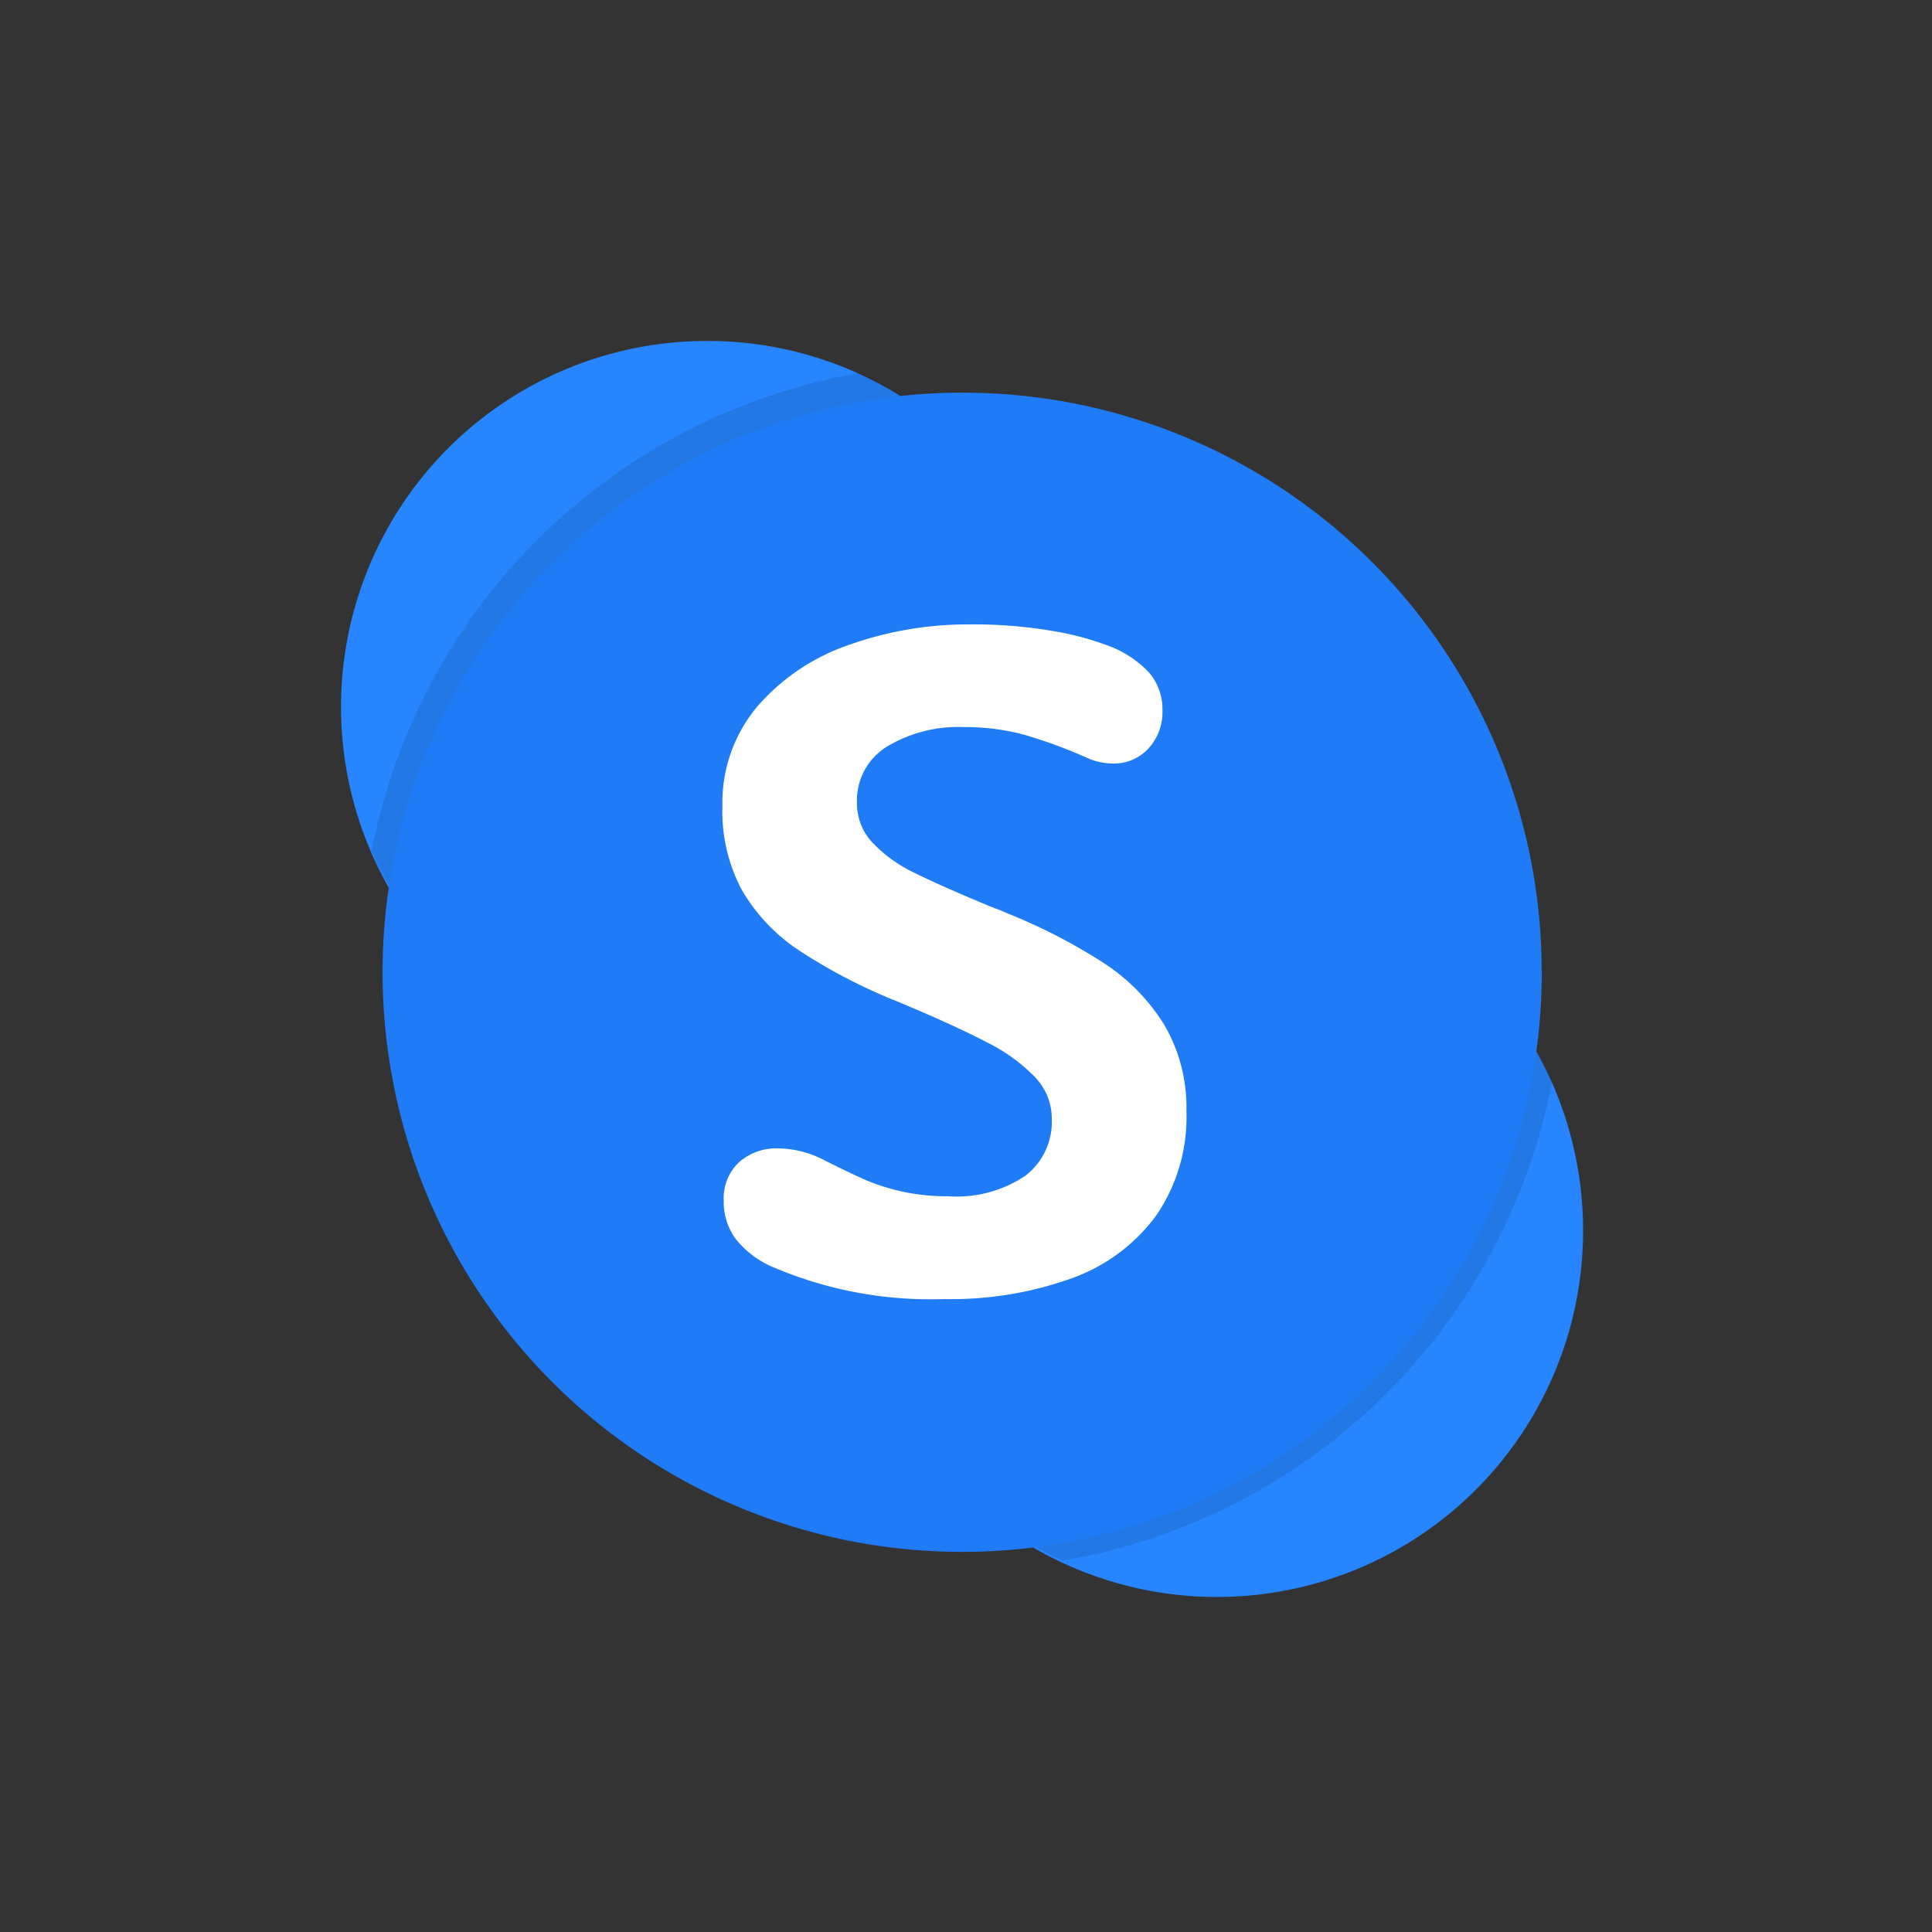 <svg xmlns="http://www.w3.org/2000/svg" xmlns:xlink="http://www.w3.org/1999/xlink" width="68" height="68" viewBox="0 0 68 68">
  <rect x="0" y="0" width="68" height="68" fill="#333333" stroke="none"/>
  <defs>
    <clipPath id="clip-skype">
      <rect width="68" height="68"/>
    </clipPath>
  </defs>
  <g id="skype" clip-path="url(#clip-skype)">
    <g id="Skype_logo__2019_present_" data-name="Skype_logo_(2019–present)" transform="translate(-369.726 -325.143)">
      <path id="Path_118188" data-name="Path 118188" d="M59.1,46.173a12.882,12.882,0,1,1-12.882-12.84A12.861,12.861,0,0,1,59.1,46.173" transform="translate(348.393 303.81)" fill="#2785ff"/>
      <path id="Path_118189" data-name="Path 118189" d="M465.807,463.977a12.887,12.887,0,1,1-12.887-12.844,12.865,12.865,0,0,1,12.887,12.844" transform="translate(-40.362 -95.556)" fill="#2785ff"/>
      <path id="Path_118195" data-name="Path 118195" d="M464.668,457.368A12.878,12.878,0,1,0,447.441,474.2,21.158,21.158,0,0,0,464.668,457.368Z" transform="translate(-40.318 -94.129)" fill-rule="evenodd" opacity="0.1"/>
      <path id="Path_118198" data-name="Path 118198" d="M439.987,466.472a12.878,12.878,0,1,0,17.227-16.831A21.158,21.158,0,0,0,439.987,466.472Z" transform="translate(-57.179 -111.377)" fill-rule="evenodd" opacity="0.1"/>
      <path id="Path_118196" data-name="Path 118196" d="M107.174,94.936A20.4,20.4,0,1,1,86.771,74.6a20.37,20.37,0,0,1,20.4,20.336" transform="translate(316.817 264.364)" fill="#1f7bf6"/>
      <path id="Path_118197" data-name="Path 118197" d="M340.245,270.892a6.409,6.409,0,0,1-2.01-2.121,5.862,5.862,0,0,1-.688-2.931,5.268,5.268,0,0,1,1.241-3.547,7.472,7.472,0,0,1,3.236-2.162,12.494,12.494,0,0,1,4.236-.713,16.453,16.453,0,0,1,2.818.216,10.177,10.177,0,0,1,1.955.5,3.789,3.789,0,0,1,1.53.977,1.977,1.977,0,0,1,.472,1.313,1.9,1.9,0,0,1-.5,1.369,1.653,1.653,0,0,1-1.249.521,2.249,2.249,0,0,1-.928-.209,16.818,16.818,0,0,0-2.211-.809,8.025,8.025,0,0,0-2.13-.265,4.86,4.86,0,0,0-2.668.682,2.219,2.219,0,0,0-1.065,1.993,2,2,0,0,0,.553,1.4,5.037,5.037,0,0,0,1.49,1.066q.937.465,2.794,1.233a2.89,2.89,0,0,1,.4.16,19.859,19.859,0,0,1,3.459,1.778,6.974,6.974,0,0,1,2.13,2.186,5.766,5.766,0,0,1,.769,3.036,6.105,6.105,0,0,1-1.065,3.659,6.33,6.33,0,0,1-2.978,2.211,12.556,12.556,0,0,1-4.477.729,14.1,14.1,0,0,1-6.1-1.155,3.322,3.322,0,0,1-1.256-.977,2.2,2.2,0,0,1-.409-1.33,1.737,1.737,0,0,1,.537-1.353,1.978,1.978,0,0,1,1.384-.488,3.54,3.54,0,0,1,1.618.416q.93.465,1.466.7a7.365,7.365,0,0,0,1.265.4,7.243,7.243,0,0,0,1.625.168,4.339,4.339,0,0,0,2.731-.728,2.4,2.4,0,0,0,.921-1.994,2.118,2.118,0,0,0-.577-1.456,6.128,6.128,0,0,0-1.7-1.235q-1.122-.591-3.156-1.441a19.546,19.546,0,0,1-3.467-1.8" transform="translate(57.605 87.702)" fill="#fff" fill-rule="evenodd"/>
    </g>
  </g>
</svg>
